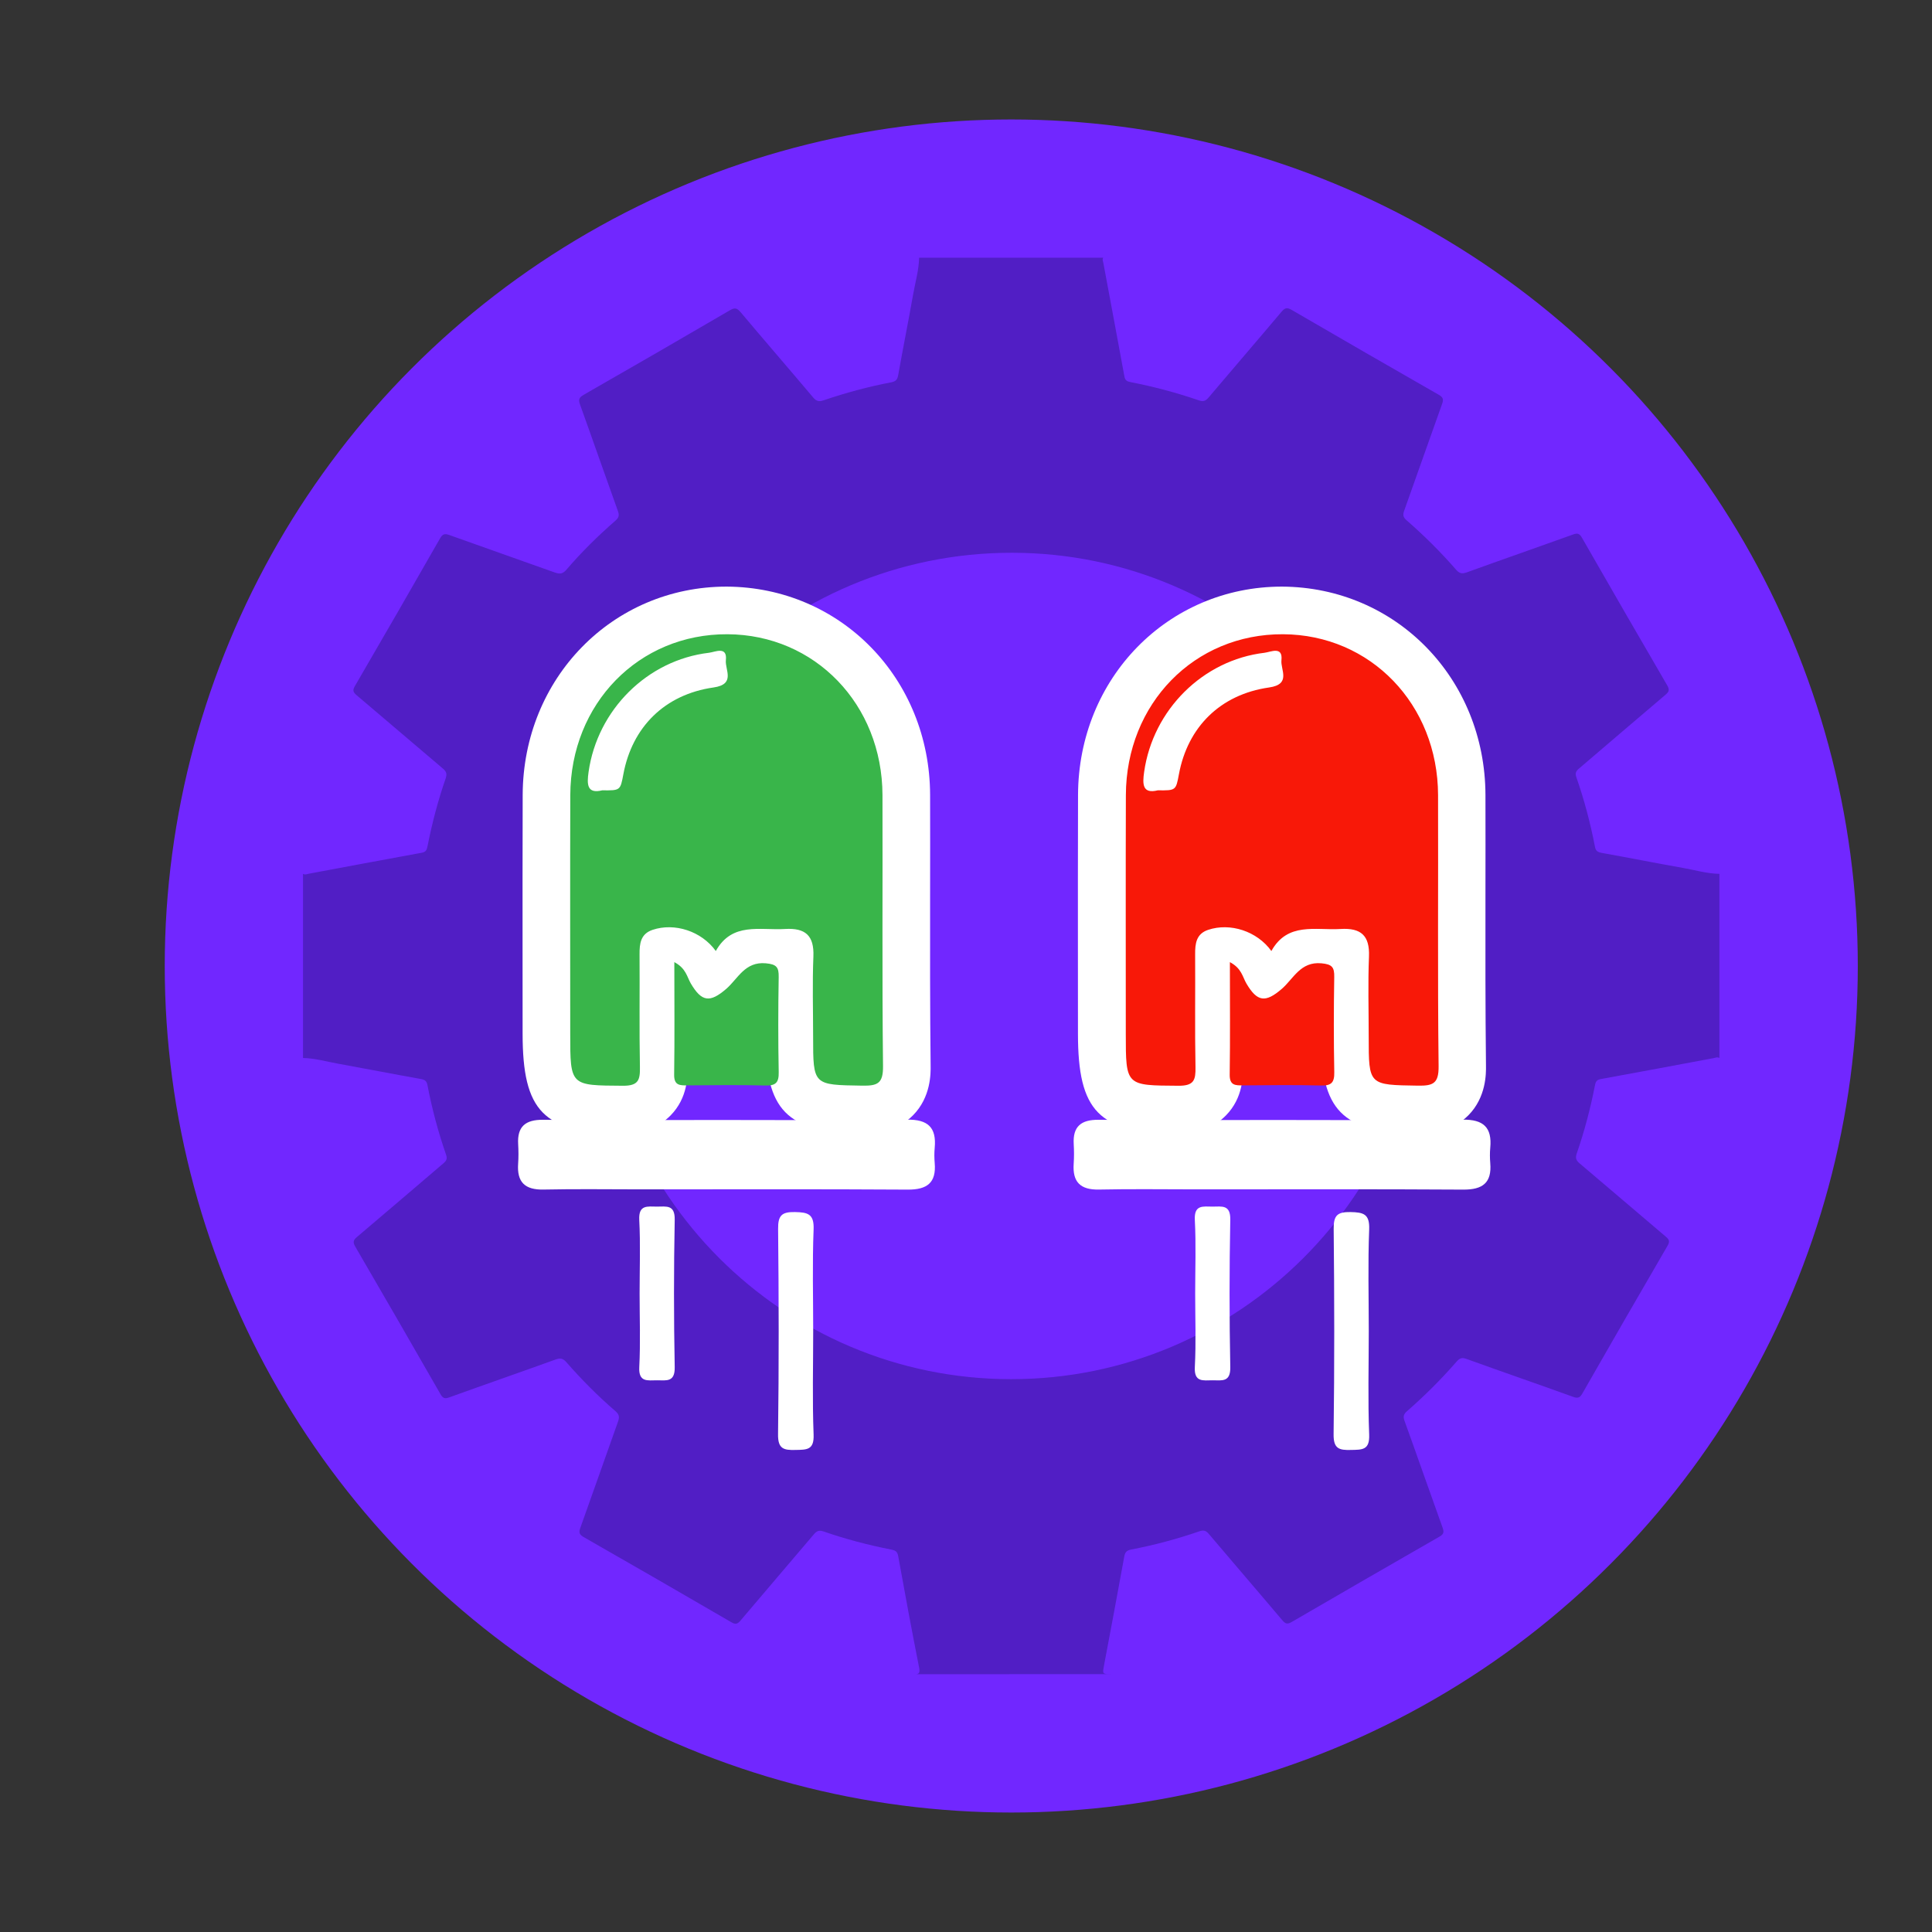 <?xml version="1.0" encoding="utf-8"?>
<!-- Generator: Adobe Illustrator 16.0.0, SVG Export Plug-In . SVG Version: 6.00 Build 0)  -->
<!DOCTYPE svg PUBLIC "-//W3C//DTD SVG 1.1//EN" "http://www.w3.org/Graphics/SVG/1.1/DTD/svg11.dtd">
<svg version="1.1" id="Layer_1" xmlns="http://www.w3.org/2000/svg" xmlns:xlink="http://www.w3.org/1999/xlink" x="0px" y="0px"
	 width="100px" height="100px" viewBox="0 0 100 100" enable-background="new 0 0 100 100" xml:space="preserve">
<rect x="0" y="0" width="100" height="100" fill="#333333" stroke="none"/>
<g>
	<g>
		<g>
			<defs>
				<circle id="SVGID_59_" cx="52.343" cy="50" r="43.816"/>
			</defs>
			<clipPath id="SVGID_2_">
				<use xlink:href="#SVGID_59_"  overflow="visible"/>
			</clipPath>
			<circle clip-path="url(#SVGID_2_)" fill="#7127FF" cx="52.343" cy="50" r="43.816"/>
		</g>
	</g>
	<path opacity="0.8" fill-rule="evenodd" clip-rule="evenodd" fill="#491CB7" d="M47.236,86.657c0.235,0,0.411,0.035,0.34-0.33
		c-0.381-1.926-0.739-3.857-1.087-5.791c-0.043-0.238-0.159-0.291-0.354-0.33c-1.186-0.232-2.353-0.539-3.495-0.934
		c-0.239-0.082-0.359-0.039-0.518,0.148c-1.261,1.492-2.538,2.971-3.798,4.465c-0.157,0.186-0.261,0.203-0.472,0.08
		c-2.541-1.479-5.088-2.947-7.64-4.406c-0.231-0.133-0.26-0.24-0.173-0.48c0.656-1.824,1.291-3.658,1.945-5.482
		c0.083-0.234,0.081-0.375-0.127-0.555c-0.908-0.781-1.751-1.631-2.54-2.533c-0.17-0.195-0.306-0.232-0.555-0.143
		c-1.834,0.662-3.677,1.301-5.512,1.963c-0.233,0.084-0.332,0.039-0.451-0.168c-1.463-2.551-2.932-5.098-4.411-7.637
		c-0.135-0.232-0.1-0.338,0.094-0.502c1.492-1.26,2.974-2.535,4.461-3.801c0.156-0.131,0.222-0.236,0.146-0.455
		c-0.41-1.176-0.729-2.379-0.964-3.602c-0.037-0.197-0.123-0.275-0.327-0.313c-1.441-0.256-2.879-0.539-4.32-0.799
		c-0.596-0.107-1.182-0.279-1.794-0.291c0-3.176,0-6.353,0-9.53c0.109,0.063,0.217,0.008,0.32-0.011
		c1.943-0.36,3.886-0.73,5.83-1.083c0.229-0.041,0.261-0.172,0.296-0.344c0.235-1.186,0.54-2.354,0.936-3.496
		c0.081-0.234,0.046-0.359-0.145-0.52c-1.493-1.26-2.973-2.537-4.466-3.797c-0.183-0.156-0.209-0.257-0.083-0.473
		c1.479-2.541,2.947-5.088,4.406-7.641c0.132-0.231,0.24-0.259,0.482-0.172c1.813,0.652,3.633,1.283,5.446,1.934
		c0.256,0.09,0.414,0.092,0.614-0.143c0.779-0.909,1.633-1.75,2.536-2.537c0.172-0.149,0.209-0.271,0.128-0.496
		c-0.661-1.834-1.3-3.678-1.962-5.514c-0.096-0.263-0.041-0.37,0.192-0.504c2.529-1.449,5.055-2.906,7.571-4.377
		c0.259-0.152,0.374-0.105,0.554,0.107c1.242,1.477,2.507,2.935,3.751,4.41c0.172,0.205,0.313,0.224,0.55,0.143
		c1.145-0.389,2.31-0.705,3.497-0.93c0.229-0.043,0.313-0.143,0.354-0.371c0.248-1.395,0.527-2.782,0.773-4.176
		c0.112-0.633,0.296-1.254,0.31-1.902c3.177,0,6.354,0,9.531,0c-0.063,0.096-0.011,0.191,0.006,0.282
		c0.362,1.956,0.733,3.909,1.089,5.868c0.04,0.227,0.169,0.262,0.344,0.295c1.187,0.233,2.354,0.543,3.496,0.935
		c0.235,0.081,0.359,0.046,0.519-0.145c1.252-1.483,2.523-2.952,3.774-4.438c0.176-0.208,0.292-0.229,0.527-0.093
		c2.53,1.473,5.066,2.936,7.607,4.389c0.232,0.133,0.261,0.24,0.174,0.481c-0.66,1.836-1.301,3.679-1.959,5.516
		c-0.076,0.212-0.066,0.337,0.114,0.495c0.913,0.794,1.771,1.646,2.566,2.56c0.17,0.196,0.306,0.233,0.554,0.144
		c1.835-0.664,3.679-1.303,5.513-1.964c0.234-0.085,0.333-0.037,0.452,0.169c1.463,2.551,2.931,5.098,4.412,7.639
		c0.138,0.235,0.095,0.336-0.096,0.496c-1.492,1.263-2.972,2.538-4.46,3.805c-0.154,0.131-0.223,0.232-0.146,0.455
		c0.409,1.176,0.729,2.378,0.964,3.602c0.037,0.195,0.121,0.273,0.327,0.312c1.417,0.253,2.83,0.535,4.247,0.786
		c0.621,0.11,1.23,0.294,1.867,0.303c0,3.178,0,6.354,0,9.53c-0.109-0.063-0.217-0.008-0.32,0.012
		c-1.943,0.361-3.885,0.73-5.831,1.082c-0.229,0.041-0.261,0.172-0.295,0.346c-0.234,1.186-0.54,2.354-0.936,3.496
		c-0.081,0.234-0.044,0.359,0.146,0.52c1.494,1.26,2.973,2.535,4.466,3.797c0.184,0.156,0.208,0.258,0.083,0.471
		c-1.478,2.541-2.947,5.088-4.406,7.641c-0.133,0.232-0.239,0.26-0.482,0.174c-1.834-0.662-3.678-1.299-5.513-1.961
		c-0.239-0.088-0.36-0.041-0.519,0.143c-0.795,0.912-1.651,1.766-2.563,2.561c-0.17,0.15-0.212,0.27-0.13,0.496
		c0.667,1.846,1.311,3.699,1.977,5.547c0.083,0.232,0.038,0.334-0.169,0.453c-2.55,1.463-5.096,2.932-7.637,4.41
		c-0.226,0.133-0.33,0.111-0.498-0.088c-1.26-1.494-2.539-2.971-3.8-4.463c-0.152-0.182-0.274-0.211-0.489-0.137
		c-1.154,0.398-2.332,0.713-3.531,0.943c-0.226,0.043-0.317,0.133-0.358,0.365c-0.338,1.875-0.692,3.746-1.044,5.617
		c-0.088,0.467-0.093,0.467,0.37,0.467 M52.336,71.386c11.779,0.002,21.379-9.566,21.395-21.324
		c0.016-11.829-9.549-21.441-21.342-21.451c-11.824-0.01-21.428,9.563-21.433,21.361C30.951,61.788,40.528,71.382,52.336,71.386z"/>
</g>
<g>
	<path fill-rule="evenodd" clip-rule="evenodd" fill="#FFFFFF" d="M32.111,58.661c-3.973-0.024-5.061-1.134-5.061-5.16l-0.002-3.667
		c-0.001-2.895-0.004-5.789,0.006-8.684c0.018-6.049,4.655-10.787,10.556-10.787c5.914,0.029,10.516,4.767,10.532,10.786
		c0.004,1.699,0.003,3.398,0,5.097c-0.003,2.922-0.007,5.943,0.027,8.907c0.005,0.403,0.02,1.633-0.912,2.576
		c-0.918,0.928-2.085,0.928-2.525,0.928l-0.225-0.002c-3.788-0.06-4.884-1.181-4.884-4.998c0-0.408-0.004-0.818-0.007-1.229
		c-0.007-0.615-0.013-1.245-0.005-1.883c-0.096-0.002-0.19-0.004-0.284-0.004c-0.08,0-0.144,0.002-0.193,0.004l-1.805,3.237
		l-1.76-2.408c0,0.111,0,0.223,0,0.334c-0.004,1.158-0.006,2.316,0.015,3.475c0.009,0.489,0.03,1.631-0.875,2.552
		c-0.604,0.615-1.427,0.927-2.448,0.927L32.111,58.661z"/>
	<path fill-rule="evenodd" clip-rule="evenodd" fill="#39B54A" d="M37.05,49.224c-0.743-1.033-2.136-1.475-3.271-1.096
		c-0.62,0.208-0.68,0.707-0.676,1.267c0.014,1.942-0.018,3.89,0.019,5.834c0.012,0.665-0.07,0.974-0.879,0.969
		c-2.728-0.018-2.728,0.022-2.728-2.697c0-4.113-0.01-8.228,0.003-12.343c0.015-4.744,3.549-8.353,8.136-8.33
		c4.526,0.022,8.011,3.628,8.023,8.329c0.014,4.677-0.025,9.352,0.028,14.025c0.011,0.896-0.28,1.023-1.069,1.011
		c-2.549-0.04-2.549-0.01-2.549-2.535c0-1.384-0.042-2.768,0.014-4.149c0.045-1.088-0.417-1.489-1.468-1.425
		C39.333,48.164,37.894,47.71,37.05,49.224z M31.172,40.907c0.936,0.01,0.936,0.01,1.094-0.838c0.452-2.424,2.129-4.124,4.667-4.486
		c1.16-0.166,0.585-0.923,0.638-1.41c0.081-0.748-0.558-0.424-0.875-0.386c-3.195,0.378-5.775,2.956-6.231,6.164
		C30.373,40.595,30.377,41.103,31.172,40.907z"/>
	<path fill-rule="evenodd" clip-rule="evenodd" fill="#FFFFFF" d="M37.637,57.971c3.104-0.002,6.208,0.027,9.313-0.018
		c1.076-0.015,1.529,0.399,1.43,1.46c-0.025,0.259-0.022,0.524,0,0.784c0.088,1.025-0.393,1.383-1.395,1.377
		c-4.6-0.029-9.2-0.013-13.801-0.013c-1.684,0-3.367-0.026-5.049,0.01c-0.969,0.022-1.385-0.387-1.316-1.342
		c0.023-0.335,0.02-0.674,0.001-1.007c-0.054-0.918,0.384-1.268,1.28-1.262C31.279,57.983,34.457,57.971,37.637,57.971z"/>
	<path fill-rule="evenodd" clip-rule="evenodd" fill="#39B54A" d="M34.903,49.801c0.607,0.317,0.655,0.763,0.852,1.101
		c0.562,0.957,0.988,1.012,1.833,0.284c0.612-0.53,0.966-1.424,2.05-1.326c0.554,0.051,0.677,0.199,0.667,0.716
		c-0.028,1.638-0.03,3.279,0.001,4.919c0.011,0.534-0.147,0.706-0.688,0.691c-1.341-0.035-2.685-0.019-4.025-0.006
		c-0.404,0.001-0.709,0.01-0.699-0.562C34.922,53.732,34.903,51.844,34.903,49.801z"/>
	<path fill-rule="evenodd" clip-rule="evenodd" fill="#FFFFFF" d="M42.091,68.89c0,1.789-0.048,3.579,0.021,5.365
		c0.031,0.807-0.357,0.781-0.933,0.794c-0.619,0.018-0.919-0.056-0.907-0.818c0.046-3.541,0.04-7.081,0.003-10.62
		c-0.008-0.696,0.186-0.889,0.873-0.875c0.671,0.013,0.995,0.099,0.964,0.898C42.043,65.385,42.091,67.138,42.091,68.89z"/>
	<path fill-rule="evenodd" clip-rule="evenodd" fill="#FFFFFF" d="M33.106,66.95c0-1.269,0.048-2.541-0.018-3.809
		c-0.04-0.801,0.433-0.687,0.916-0.687c0.482,0.001,0.936-0.117,0.919,0.685c-0.049,2.538-0.049,5.081,0,7.619
		c0.017,0.799-0.433,0.687-0.916,0.686c-0.482,0-0.959,0.12-0.918-0.684C33.154,69.493,33.106,68.221,33.106,66.95z"/>
</g>
<g>
	<path fill-rule="evenodd" clip-rule="evenodd" fill="#FFFFFF" d="M60.856,58.661c-3.973-0.024-5.061-1.134-5.061-5.16l-0.002-3.667
		c-0.001-2.895-0.004-5.789,0.006-8.684c0.018-6.049,4.655-10.787,10.556-10.787c5.914,0.029,10.516,4.767,10.532,10.786
		c0.004,1.699,0.003,3.398,0,5.097c-0.003,2.922-0.007,5.943,0.027,8.907c0.005,0.403,0.02,1.633-0.912,2.576
		c-0.918,0.928-2.085,0.928-2.525,0.928l-0.225-0.002c-3.788-0.06-4.884-1.181-4.884-4.998c0-0.408-0.004-0.818-0.007-1.229
		c-0.007-0.615-0.013-1.245-0.005-1.883c-0.096-0.002-0.19-0.004-0.284-0.004c-0.08,0-0.144,0.002-0.193,0.004l-1.805,3.237
		l-1.76-2.408c0,0.111,0,0.223,0,0.334c-0.004,1.158-0.006,2.316,0.015,3.475c0.009,0.489,0.03,1.631-0.875,2.552
		c-0.604,0.615-1.427,0.927-2.448,0.927L60.856,58.661z"/>
	<path fill-rule="evenodd" clip-rule="evenodd" fill="#F81808" d="M65.806,49.224c-0.743-1.033-2.137-1.475-3.271-1.096
		c-0.619,0.208-0.679,0.707-0.675,1.267c0.013,1.942-0.019,3.89,0.018,5.834c0.013,0.665-0.069,0.974-0.878,0.969
		c-2.728-0.018-2.729,0.022-2.729-2.697c0-4.113-0.009-8.228,0.004-12.343c0.014-4.744,3.549-8.353,8.136-8.33
		c4.526,0.022,8.011,3.628,8.023,8.329c0.014,4.677-0.026,9.352,0.028,14.025c0.01,0.896-0.28,1.023-1.069,1.011
		c-2.549-0.04-2.549-0.01-2.549-2.535c0-1.384-0.042-2.768,0.014-4.149c0.044-1.088-0.417-1.489-1.468-1.425
		C68.089,48.164,66.649,47.71,65.806,49.224z M59.928,40.907c0.936,0.01,0.936,0.01,1.094-0.838
		c0.451-2.424,2.128-4.124,4.667-4.486c1.16-0.166,0.584-0.923,0.638-1.41c0.081-0.748-0.558-0.424-0.875-0.386
		c-3.195,0.378-5.776,2.956-6.231,6.164C59.128,40.595,59.132,41.103,59.928,40.907z"/>
	<path fill-rule="evenodd" clip-rule="evenodd" fill="#FFFFFF" d="M66.393,57.971c3.104-0.002,6.208,0.027,9.313-0.018
		c1.075-0.015,1.529,0.399,1.429,1.46c-0.024,0.259-0.021,0.524,0,0.784c0.088,1.025-0.393,1.383-1.395,1.377
		c-4.6-0.029-9.2-0.013-13.801-0.013c-1.683,0-3.366-0.026-5.049,0.01c-0.968,0.022-1.384-0.387-1.316-1.342
		c0.023-0.335,0.021-0.674,0.002-1.007c-0.055-0.918,0.383-1.268,1.28-1.262C60.034,57.983,63.213,57.971,66.393,57.971z"/>
	<path fill-rule="evenodd" clip-rule="evenodd" fill="#FFFFFF" d="M70.847,68.89c0,1.789-0.049,3.579,0.021,5.365
		c0.031,0.807-0.358,0.781-0.933,0.794c-0.619,0.018-0.919-0.056-0.908-0.818c0.046-3.541,0.041-7.081,0.004-10.62
		c-0.008-0.696,0.186-0.889,0.873-0.875c0.67,0.013,0.995,0.099,0.964,0.898C70.799,65.385,70.847,67.138,70.847,68.89z"/>
	<path fill-rule="evenodd" clip-rule="evenodd" fill="#FFFFFF" d="M61.862,66.95c0-1.269,0.048-2.541-0.018-3.809
		c-0.041-0.801,0.433-0.687,0.916-0.687c0.481,0.001,0.936-0.117,0.919,0.685c-0.049,2.538-0.049,5.081,0,7.619
		c0.017,0.799-0.433,0.687-0.917,0.686c-0.482,0-0.959,0.12-0.918-0.684C61.91,69.493,61.862,68.221,61.862,66.95z"/>
	<path fill-rule="evenodd" clip-rule="evenodd" fill="#F81808" d="M63.659,49.801c0.607,0.317,0.655,0.763,0.852,1.101
		c0.561,0.957,0.988,1.012,1.832,0.284c0.613-0.53,0.967-1.424,2.051-1.326c0.553,0.051,0.677,0.199,0.666,0.716
		c-0.027,1.638-0.029,3.279,0.002,4.919c0.01,0.534-0.147,0.706-0.688,0.691c-1.341-0.035-2.685-0.019-4.026-0.006
		c-0.403,0.001-0.709,0.01-0.699-0.562C63.677,53.732,63.659,51.844,63.659,49.801z"/>
</g>
</svg>

